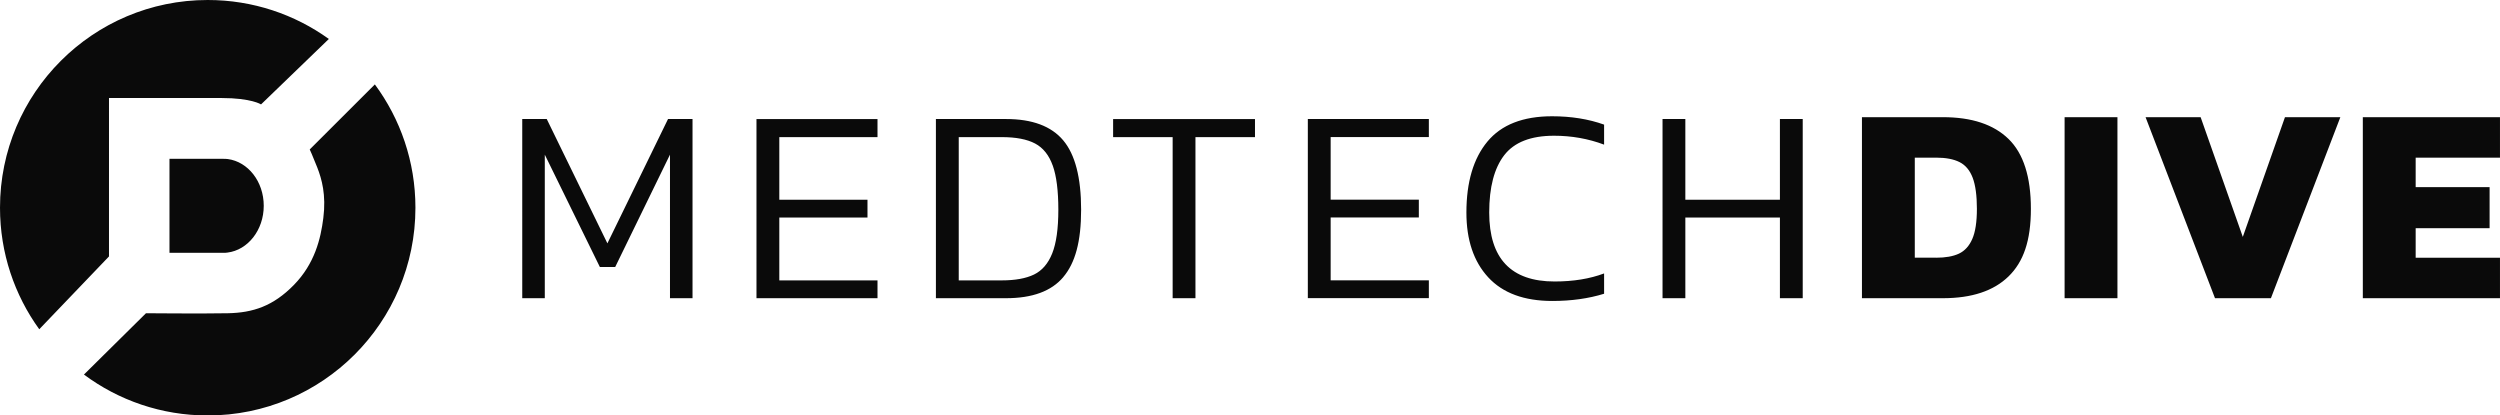<?xml version="1.0" encoding="UTF-8"?><svg xmlns="http://www.w3.org/2000/svg" viewBox="0 0 1203.54 200"><defs><style>.d{fill:#0a0a0a;}</style></defs><g id="a"><path id="b" class="d" d="M896.37,56.41h38.97c13.89,0,24.42,3.5,31.6,10.49,7.17,6.99,10.76,18.2,10.76,33.63s-3.59,25.55-10.76,32.54c-7.17,6.99-17.7,10.49-31.6,10.49h-38.97V56.41Zm35.72,67.66c4.51,0,8.16-.65,10.96-1.96,2.8-1.31,4.94-3.65,6.43-7.04s2.23-8.23,2.23-14.55-.68-11.39-2.03-14.95c-1.35-3.56-3.45-6.07-6.29-7.51-2.84-1.44-6.61-2.17-11.3-2.17h-10.28v48.17h10.28Zm61.84-67.66h25.44v87.14h-25.44V56.41Zm38.97,0h26.52l20.3,57.64,20.3-57.64h26.66l-33.42,87.14h-26.93l-33.42-87.14Zm104.6,0h66.03v19.48h-40.59v14.21h35.59v19.76h-35.59v14.21h40.59v19.48h-66.03V56.41Zm-875.23,18.04v69.1h-10.85V57.3h11.79l29.2,59.86,29.19-59.86h11.79v86.25h-10.85V74.45l-26.38,54.1h-7.37l-26.52-54.1Zm101.91-17.14h58.26v8.7h-47.27v30.13h42.45v8.57h-42.45v30.27h47.27v8.57h-58.26V57.3Zm147.72,76.07c-5.71,6.79-14.91,10.18-27.59,10.18h-33.75V57.3h33.75c12.59,0,21.76,3.41,27.52,10.24,5.76,6.83,8.64,17.97,8.64,33.41s-2.86,25.63-8.57,32.41Zm-5.09-53.64c-1.79-5.04-4.62-8.59-8.5-10.65-3.88-2.05-9.22-3.08-16-3.08h-20.76v68.97h20.76c6.43,0,11.58-.94,15.47-2.81,3.88-1.88,6.81-5.27,8.77-10.18,1.96-4.91,2.95-11.92,2.95-21.03s-.89-16.18-2.68-21.23Zm68.7,63.81h-10.98V66.01h-28.66v-8.7h68.3v8.7h-28.66v77.54Zm54.1-86.25h58.26v8.7h-47.27v30.13h42.45v8.57h-42.45v30.27h47.27v8.57h-58.26V57.3Zm142.63,74.33v9.78c-7.5,2.32-15.8,3.48-24.91,3.48-13.57,0-23.86-3.79-30.87-11.38-7.01-7.59-10.51-17.99-10.51-31.2,0-14.64,3.37-26.03,10.11-34.15,6.74-8.12,17.12-12.19,31.14-12.19,9.19,0,17.54,1.34,25.04,4.02v9.64c-7.59-2.86-15.62-4.29-24.11-4.29-11.16,0-19.15,3.13-23.97,9.37-4.82,6.25-7.23,15.45-7.23,27.59,0,22.14,10.49,33.21,31.47,33.21,9.02,0,16.96-1.29,23.84-3.88Zm84.64-26.92h-45.53v38.84h-10.98V57.3h10.98v38.84h45.53V57.3h10.98v86.25h-10.98v-38.84ZM108.59,121.69c.48-.04,.75-.07,.94-.1,9.81-1.23,17.44-10.84,17.44-22.52s-7.56-21.19-17.29-22.5c-.24-.03-.59-.06-.96-.08-.36-.02-1.43-.04-2.17-.05h-24.96v45.27h25.06c.46,0,1.44,.01,1.92-.02Zm-56.12,1.76V47.17s39.8,.02,54.18,.02,19.02,3.07,19.02,3.07l32.64-31.5C141.89,6.95,121.76,0,100,0,44.77,0,0,44.77,0,100c0,21.85,7.01,42.06,18.9,58.51l33.57-35.06ZM180.47,40.63l-31.36,31.32s1.41,3.03,3.61,8.64c2.19,5.61,4.34,13.19,2.93,24.38-1.26,10.02-4.14,21.94-14.14,32.18-10,10.24-19.75,13.41-31.81,13.65-12.06,.24-39.43,0-39.43,0l-29.86,29.52c16.64,12.37,37.26,19.69,59.58,19.69,55.23,0,100-44.77,100-100,0-22.23-7.26-42.76-19.53-59.37Z"/></g><g id="c"/></svg>